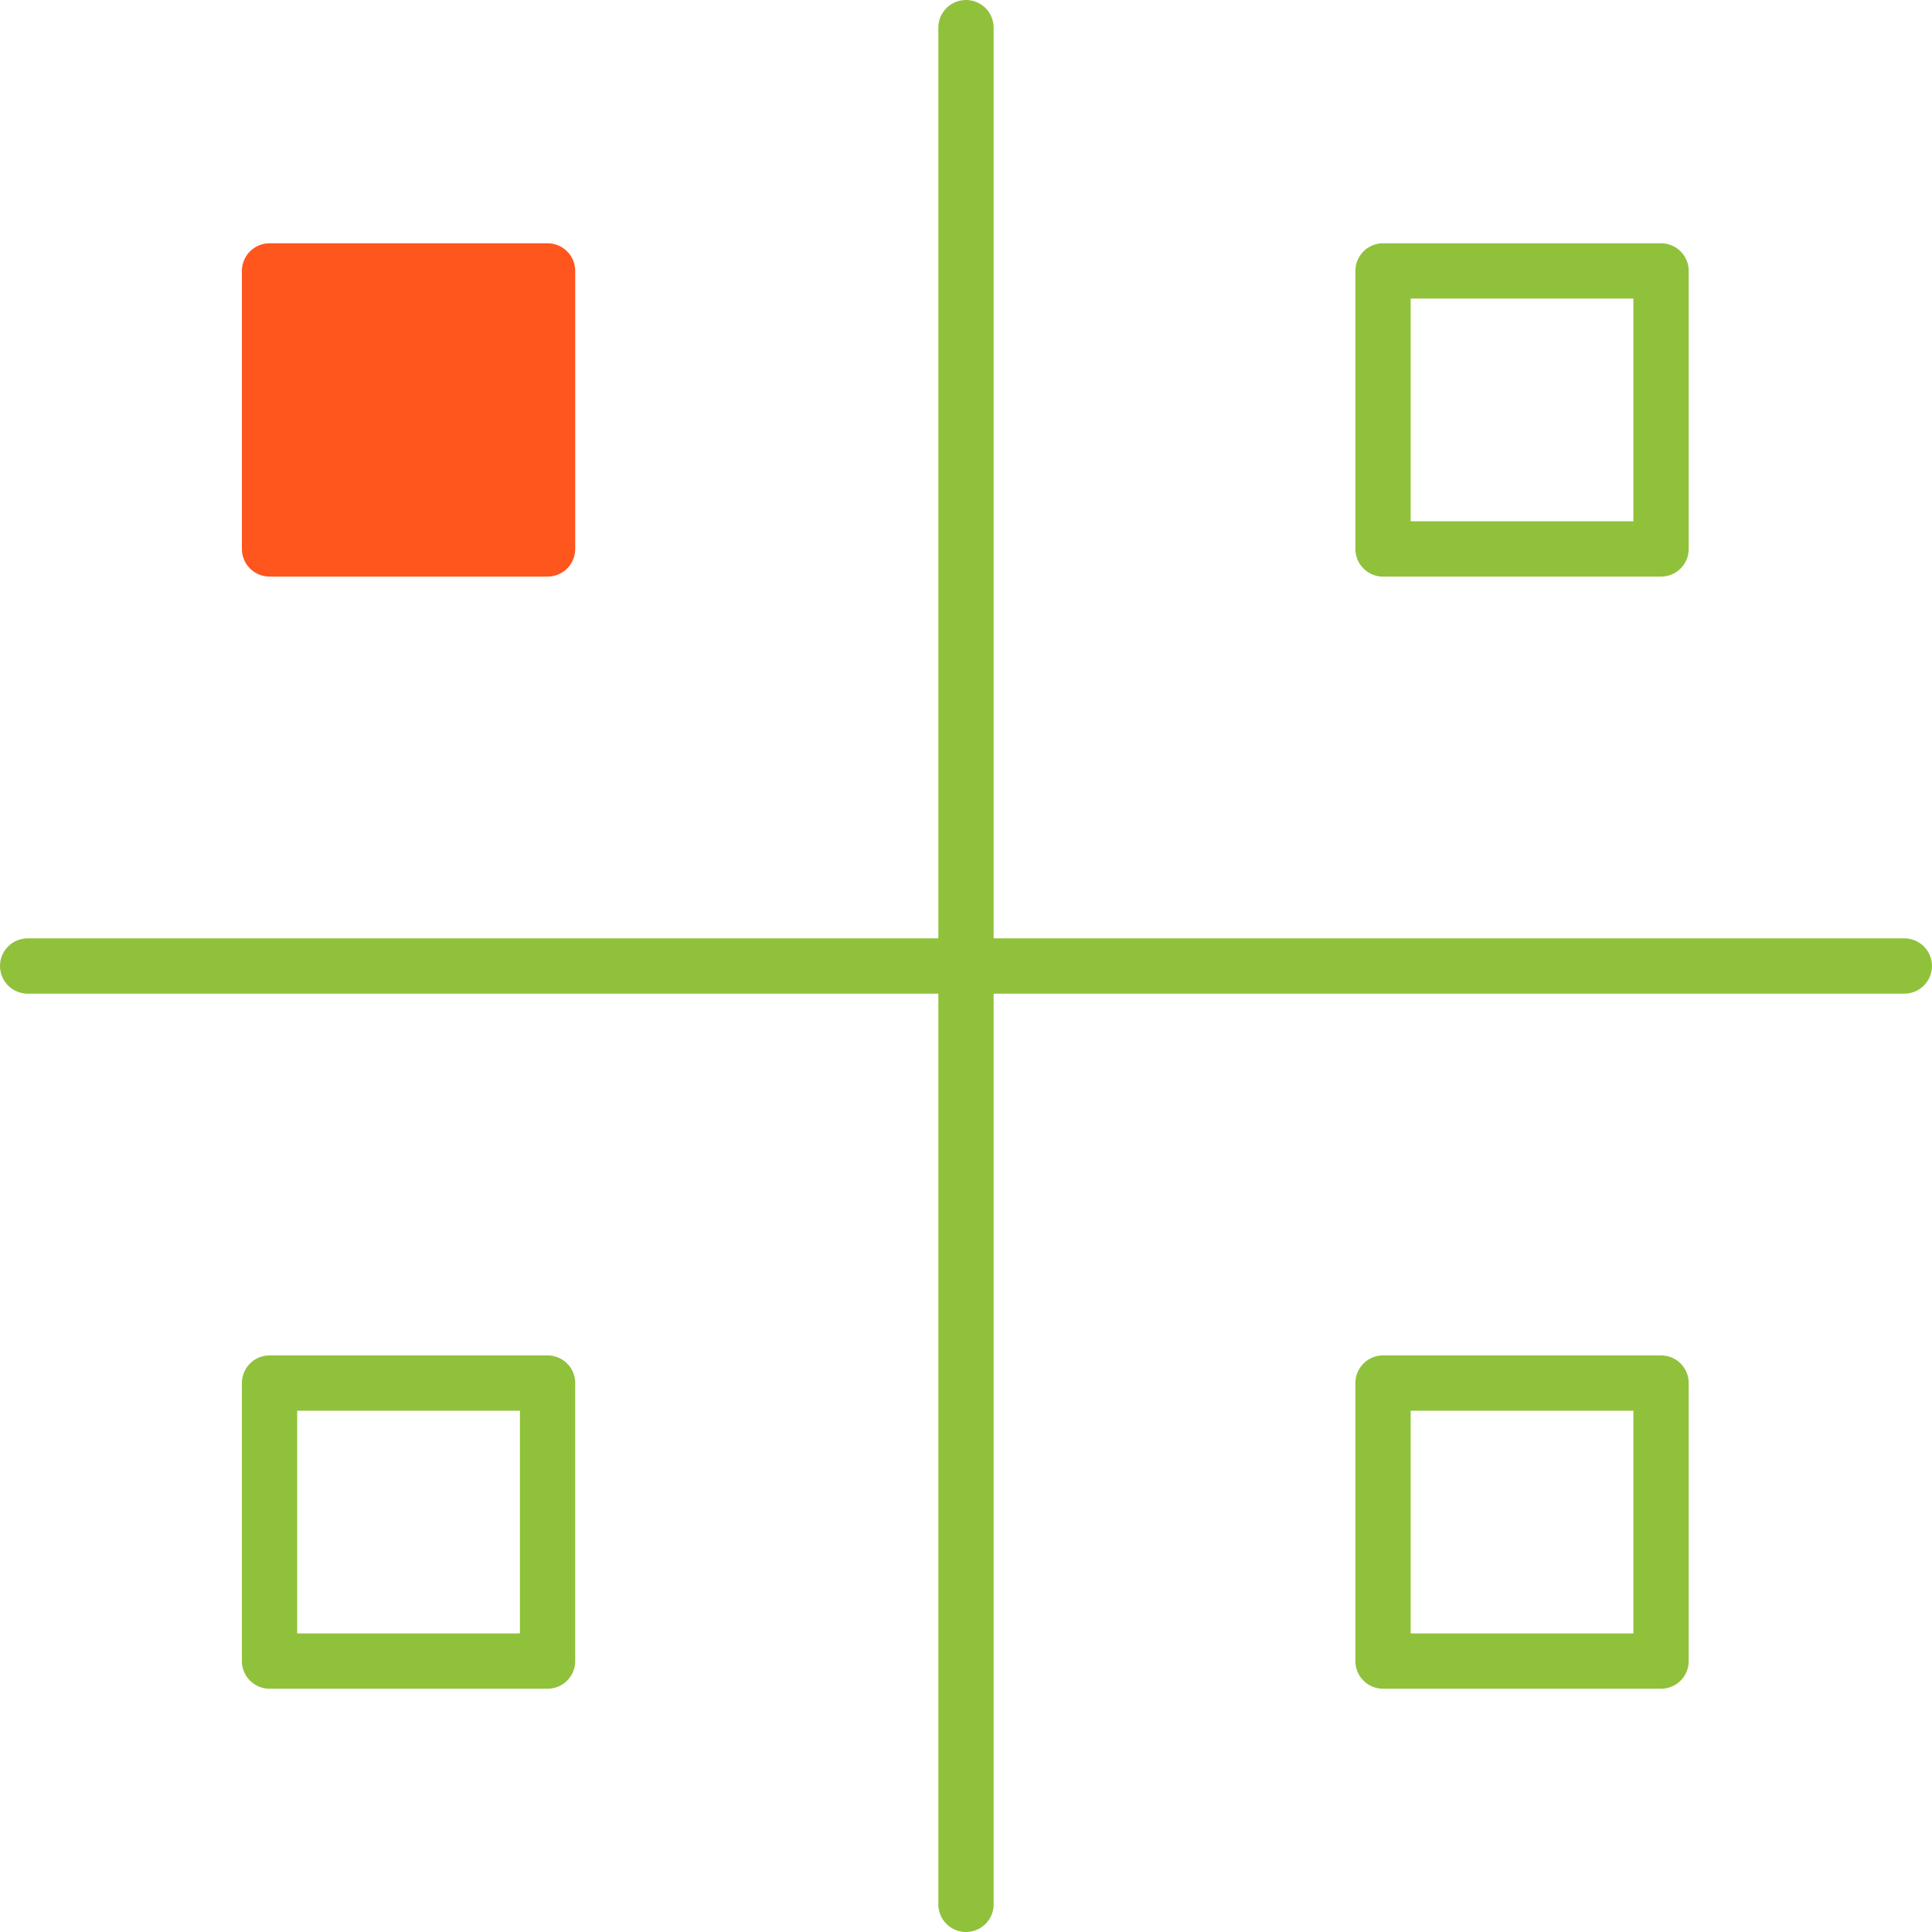 <svg xmlns="http://www.w3.org/2000/svg" width="69.886" height="69.886" viewBox="0 0 69.886 69.886">
  <g id="_04" data-name="04" transform="translate(-0.058 -0.057)">
    <path id="Path_28" data-name="Path 28" d="M35,1.057V68.943" fill="none" stroke="#90c13b" stroke-linecap="round" stroke-linejoin="round" stroke-width="2"/>
    <path id="Path_29" data-name="Path 29" d="M68.943,35H1.058" fill="none" stroke="#90c13b" stroke-linecap="round" stroke-linejoin="round" stroke-width="2"/>
    <path id="Path_30" data-name="Path 30" d="M60.143,9.857H50.086V19.914H60.143Z" fill="none" stroke="#90c13b" stroke-linecap="round" stroke-linejoin="round" stroke-width="2"/>
    <path id="Path_31" data-name="Path 31" d="M60.143,50.086H50.086V60.143H60.143Z" fill="none" stroke="#90c13b" stroke-linecap="round" stroke-linejoin="round" stroke-width="2"/>
    <path id="Path_32" data-name="Path 32" d="M19.865,50.086H9.808V60.143H19.865Z" fill="none" stroke="#90c13b" stroke-linecap="round" stroke-linejoin="round" stroke-width="2"/>
    <path id="Path_33" data-name="Path 33" d="M19.865,9.857H9.808V19.914H19.865Z" fill="#ff561d"/>
    <path id="Path_34" data-name="Path 34" d="M19.865,9.857H9.808V19.914H19.865Z" fill="none" stroke="#ff561d" stroke-linecap="round" stroke-linejoin="round" stroke-width="2"/>
  </g>
</svg>
